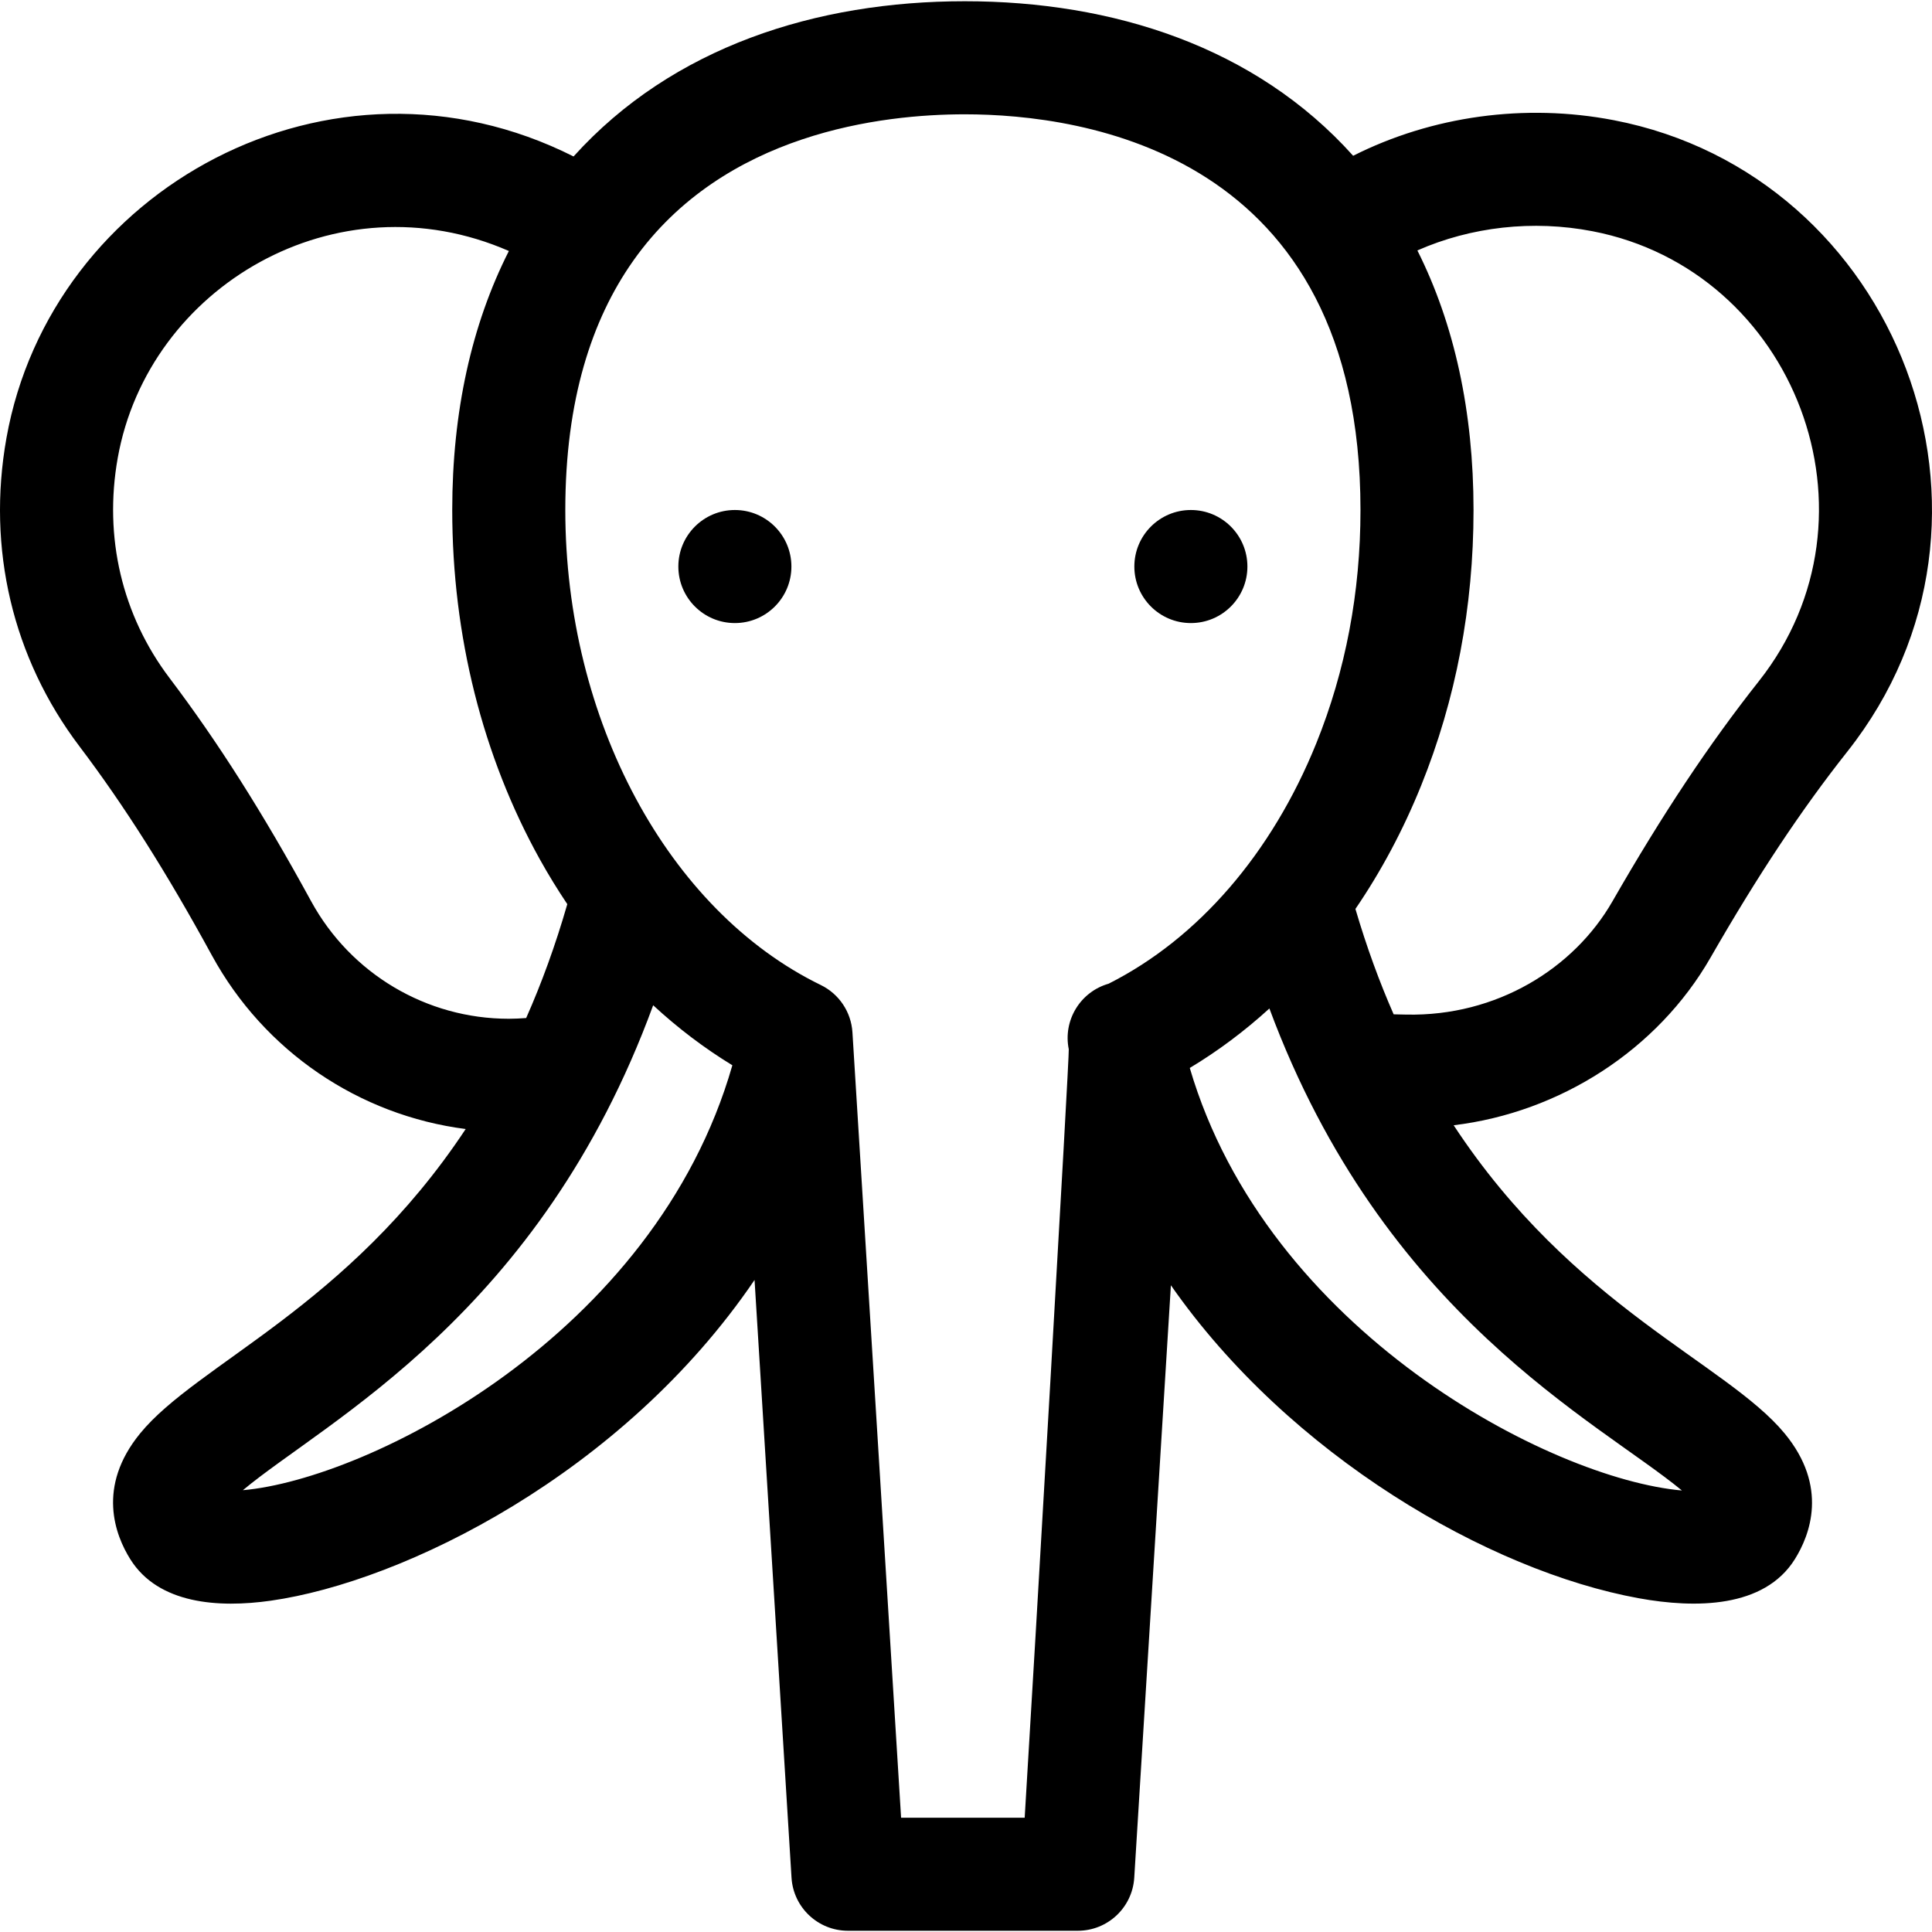 <?xml version="1.0" encoding="UTF-8"?> <!-- Generator: Adobe Illustrator 19.0.0, SVG Export Plug-In . SVG Version: 6.00 Build 0) --> <svg xmlns="http://www.w3.org/2000/svg" xmlns:xlink="http://www.w3.org/1999/xlink" version="1.1" id="Capa_1" x="0px" y="0px" viewBox="0 0 512.001 512.001" style="enable-background:new 0 0 512.001 512.001;" xml:space="preserve"> <g> <g> <path d="M453.297,253.793c12.522-21.81,24.06-39.183,36.312-54.673c48.714-61.593,13.364-152.741-61.9-167.26 c-23.605-4.553-48.222-1.11-69.109,9.422C332.664,12.353,294.859,0.328,255.675,0.328c-39.336,0-77.448,12.073-103.677,41.136 C87.77,9.12,13.498,49.955,1.705,116.104c-5.22,29.279,1.641,58.274,19.32,81.642c11.916,15.751,23.077,33.367,35.127,55.442 c13.894,25.453,39.011,42.389,67.26,46.017c-31.289,47.292-71.148,62.173-86.283,80.677c-11.569,14.144-6.59,26.961-2.592,33.342 c7.445,11.887,23.391,12.94,37.221,10.977c35.265-5.01,93.34-33.683,128.207-84.998c4.296,69.298,9.724,157.204,9.797,158.411 c0.488,7.9,7.037,14.058,14.953,14.058h60.922c7.915,0,14.464-6.158,14.953-14.058c0.074-1.196,5.429-87.929,9.711-157.004 c31.445,45.111,84.278,75.735,124.029,82.949c14.987,2.721,33.193,2.628,41.314-10.335c4.008-6.398,8.983-19.242-2.727-33.386 c-15.4-18.601-56.116-33.582-87.681-81.631C413.405,294.815,439.252,278.254,453.297,253.793z M82.45,238.833 c-12.776-23.405-24.701-42.204-37.532-59.162C32.334,163.037,27.462,142.33,31.2,121.364 c8.097-45.414,57.947-74.793,103.659-54.847c-9.89,19.503-15.011,42.658-15.011,68.639c0,33.253,8.031,65.272,23.225,92.593 c2.284,4.107,4.716,8.054,7.268,11.861c-3.173,11.014-6.848,21.036-10.9,30.179c-1.532,0.117-3.07,0.194-4.611,0.194 C113.009,269.983,92.939,258.047,82.45,238.833z M64.365,394.92c22.078-18.437,78.683-46.476,108.733-128.515 c6.555,6.064,13.574,11.382,20.985,15.903C173.532,354.084,97.446,392.023,64.365,394.92z M293.787,260.695 c-7.445,2.129-12.121,9.655-10.551,17.373c0.227,1.116-9.271,164.597-11.683,203.644h-32.754 c-2.543-41.166-9.974-161.423-12.894-208.14c-0.337-5.385-3.542-10.173-8.392-12.534c-40.494-19.72-67.701-70.307-67.701-125.88 c0-29.269,7.085-50.456,17.807-65.772c0.042-0.06,0.09-0.113,0.132-0.174c0.036-0.053,0.064-0.11,0.099-0.163 c23.99-33.909,65.91-38.756,87.826-38.756c31.53,0,104.865,10.218,104.865,104.865c0,21.799-3.942,42.605-11.717,61.84 C337.032,226.167,317.512,248.738,293.787,260.695z M445.728,394.998c-34.784-3.078-109.93-42.169-130.424-111.978 c7.452-4.473,14.509-9.755,21.1-15.762C366.644,348.725,423.477,376.611,445.728,394.998z M372.674,268.877 c-0.801-0.017-1.944-0.041-3.343-0.073c-3.741-8.523-7.153-17.8-10.129-27.926c6.778-9.923,12.633-20.864,17.398-32.654 c9.224-22.82,13.901-47.403,13.901-73.069c0-26.063-5.076-49.269-14.88-68.787c14.229-6.267,30.6-8.142,46.413-5.089 c53.594,10.339,78.752,75.41,44.074,119.255c-13.192,16.679-25.52,35.217-38.796,58.341 C417.112,256.642,396.667,269.384,372.674,268.877z"></path> </g> </g> <g> <g> <circle cx="194.75" cy="150.138" r="14.981"></circle> </g> </g> <g> <g> <circle cx="315.595" cy="150.138" r="14.981"></circle> </g> </g> <g> </g> <g> </g> <g> </g> <g> </g> <g> </g> <g> </g> <g> </g> <g> </g> <g> </g> <g> </g> <g> </g> <g> </g> <g> </g> <g> </g> <g> </g> </svg> 